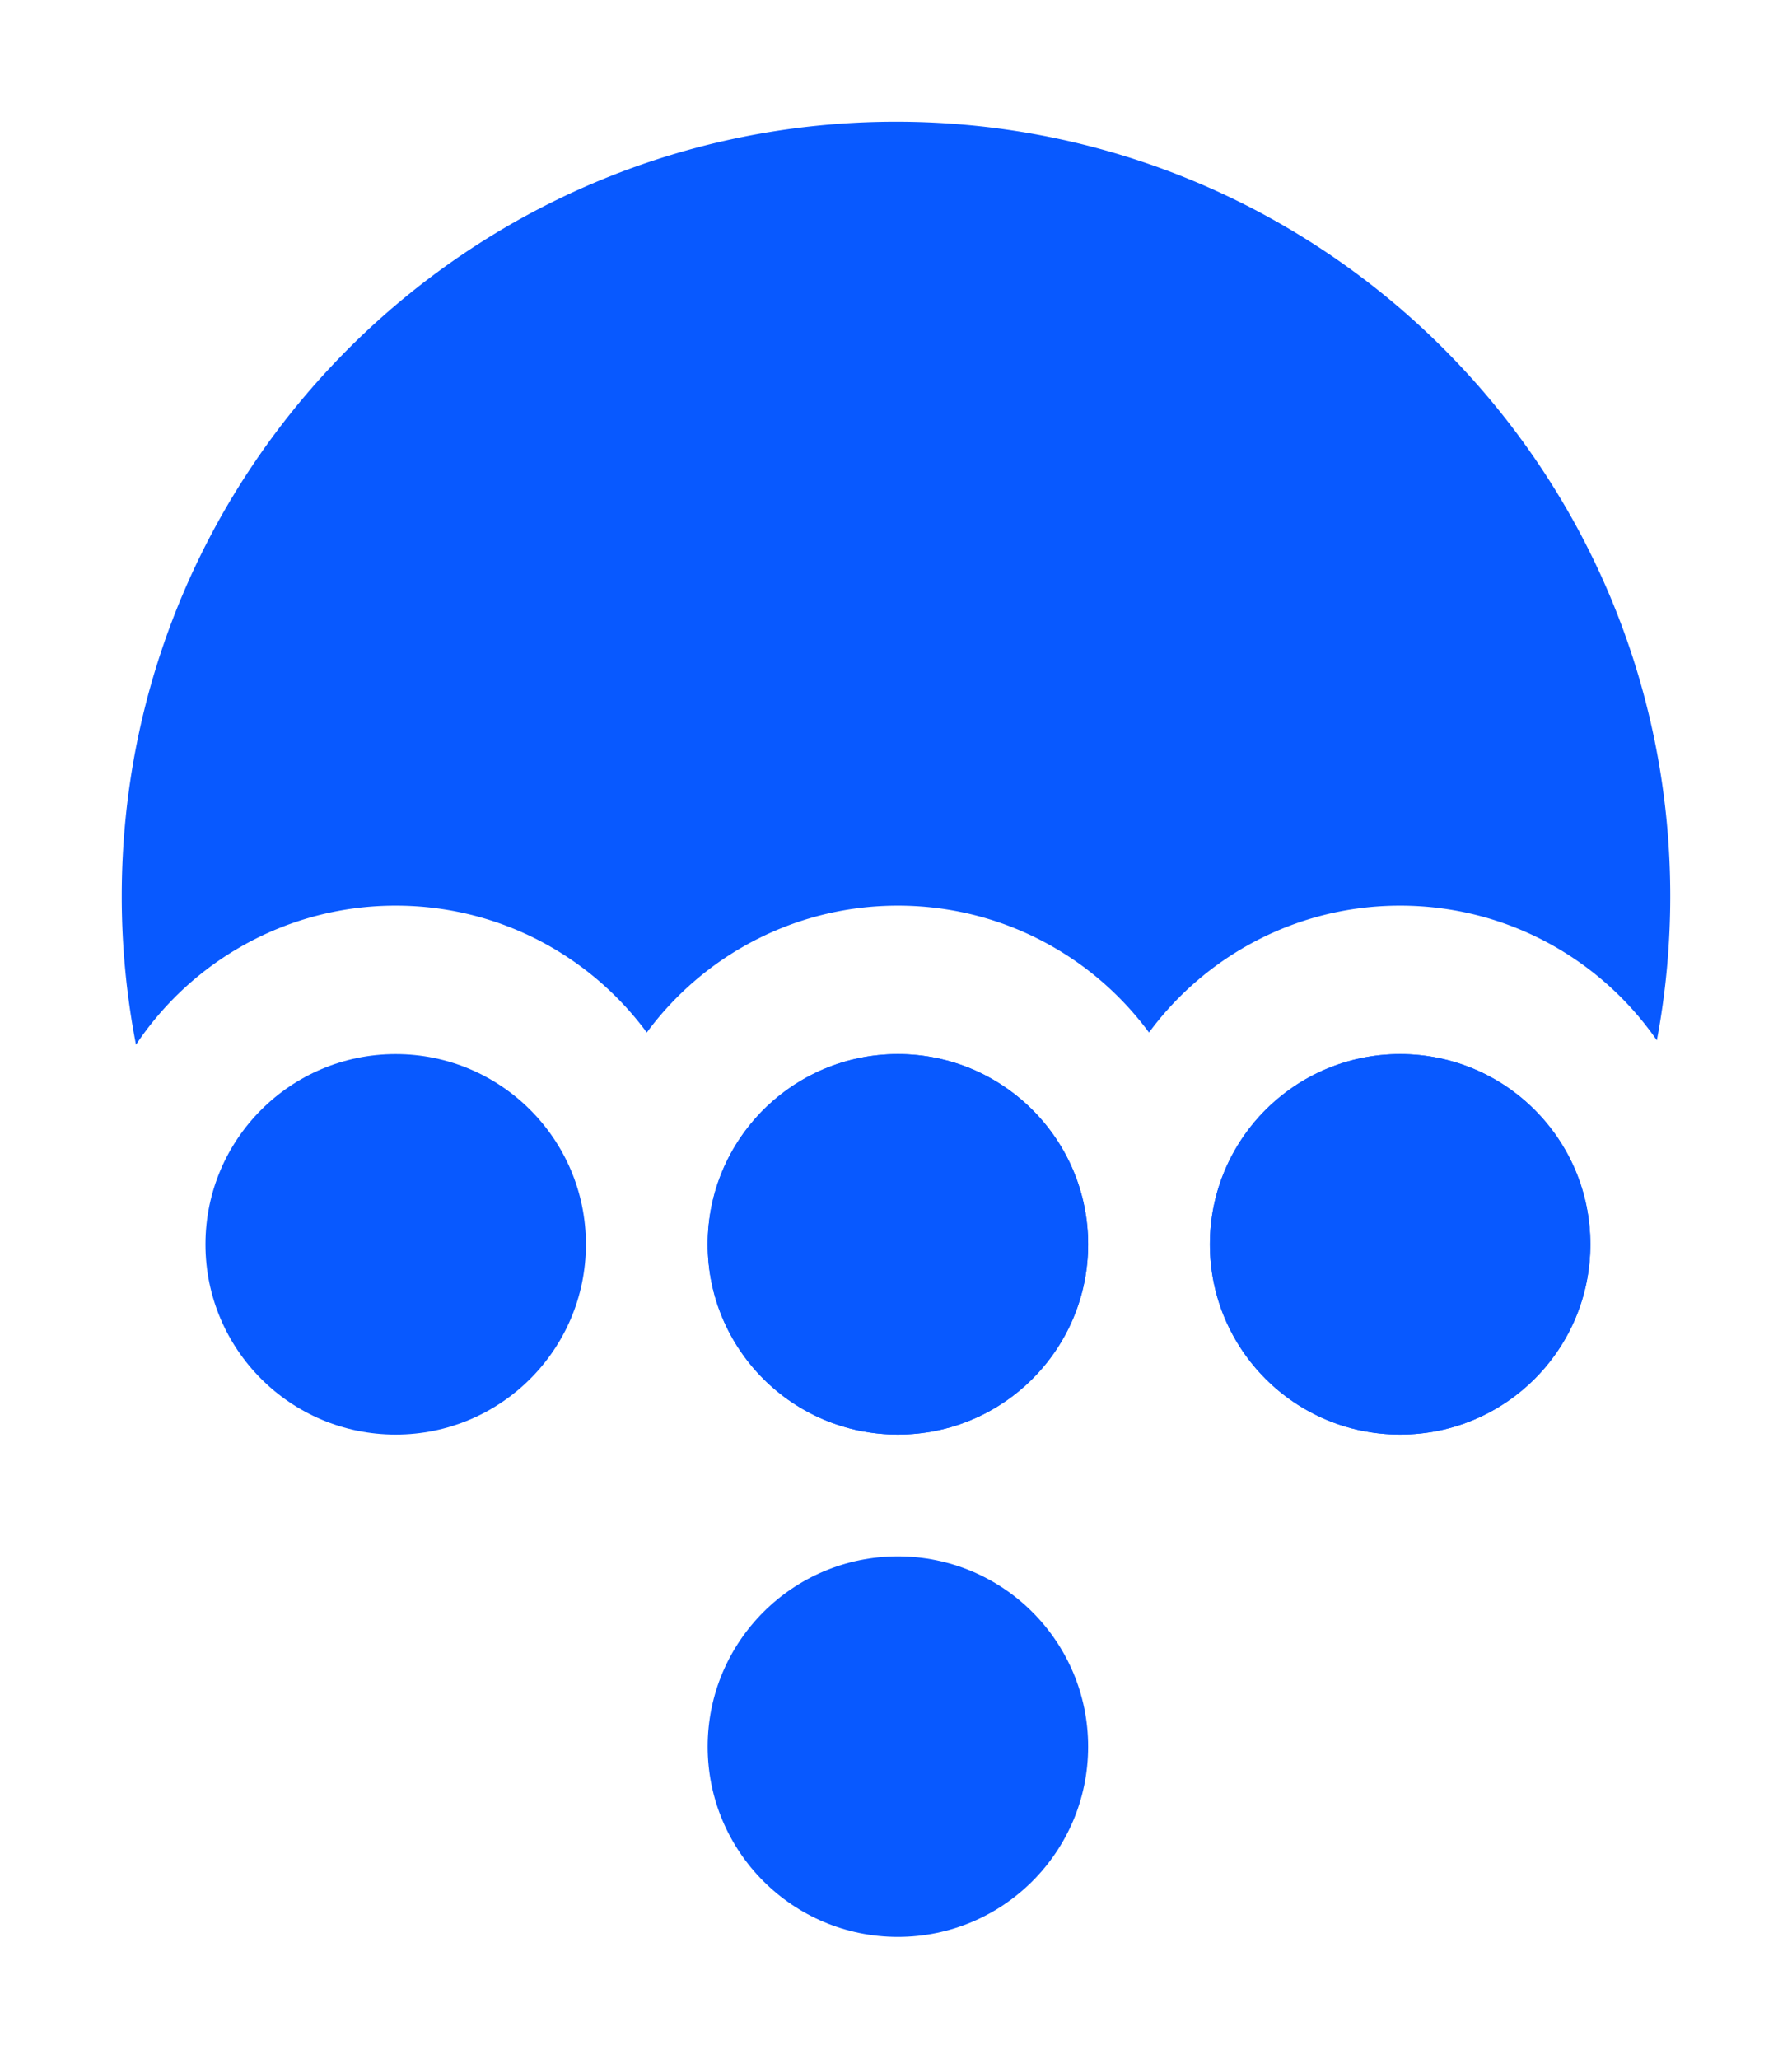 <svg xmlns="http://www.w3.org/2000/svg" width="471" height="541" fill="none" viewBox="0 0 471 541">
  <circle cx="236" cy="459" r="50" fill="#0859FF"/>
  <circle cx="104" cy="327" r="50" fill="#0859FF"/>
  <circle cx="368" cy="327" r="50" fill="#0859FF"/>
  <circle cx="236" cy="327" r="50" fill="#0859FF"/>
  <circle cx="368" cy="327" r="50" fill="#0859FF"/>
  <circle cx="236" cy="327" r="50" fill="#0859FF"/>
  <path fill="#0859FF" d="M235.5 32C347.89 32 439 123.11 439 235.5c0 12.95-1.211 25.617-3.523 37.895C420.678 252.009 395.975 238 368 238c-27.065 0-51.066 13.113-66 33.331C287.066 251.113 263.065 238 236 238c-27.065 0-51.066 13.113-66 33.331C155.066 251.113 131.065 238 104 238c-28.473 0-53.557 14.512-68.258 36.544A204.534 204.534 0 0 1 32 235.5C32 123.11 123.11 32 235.5 32Z"/>
</svg>
